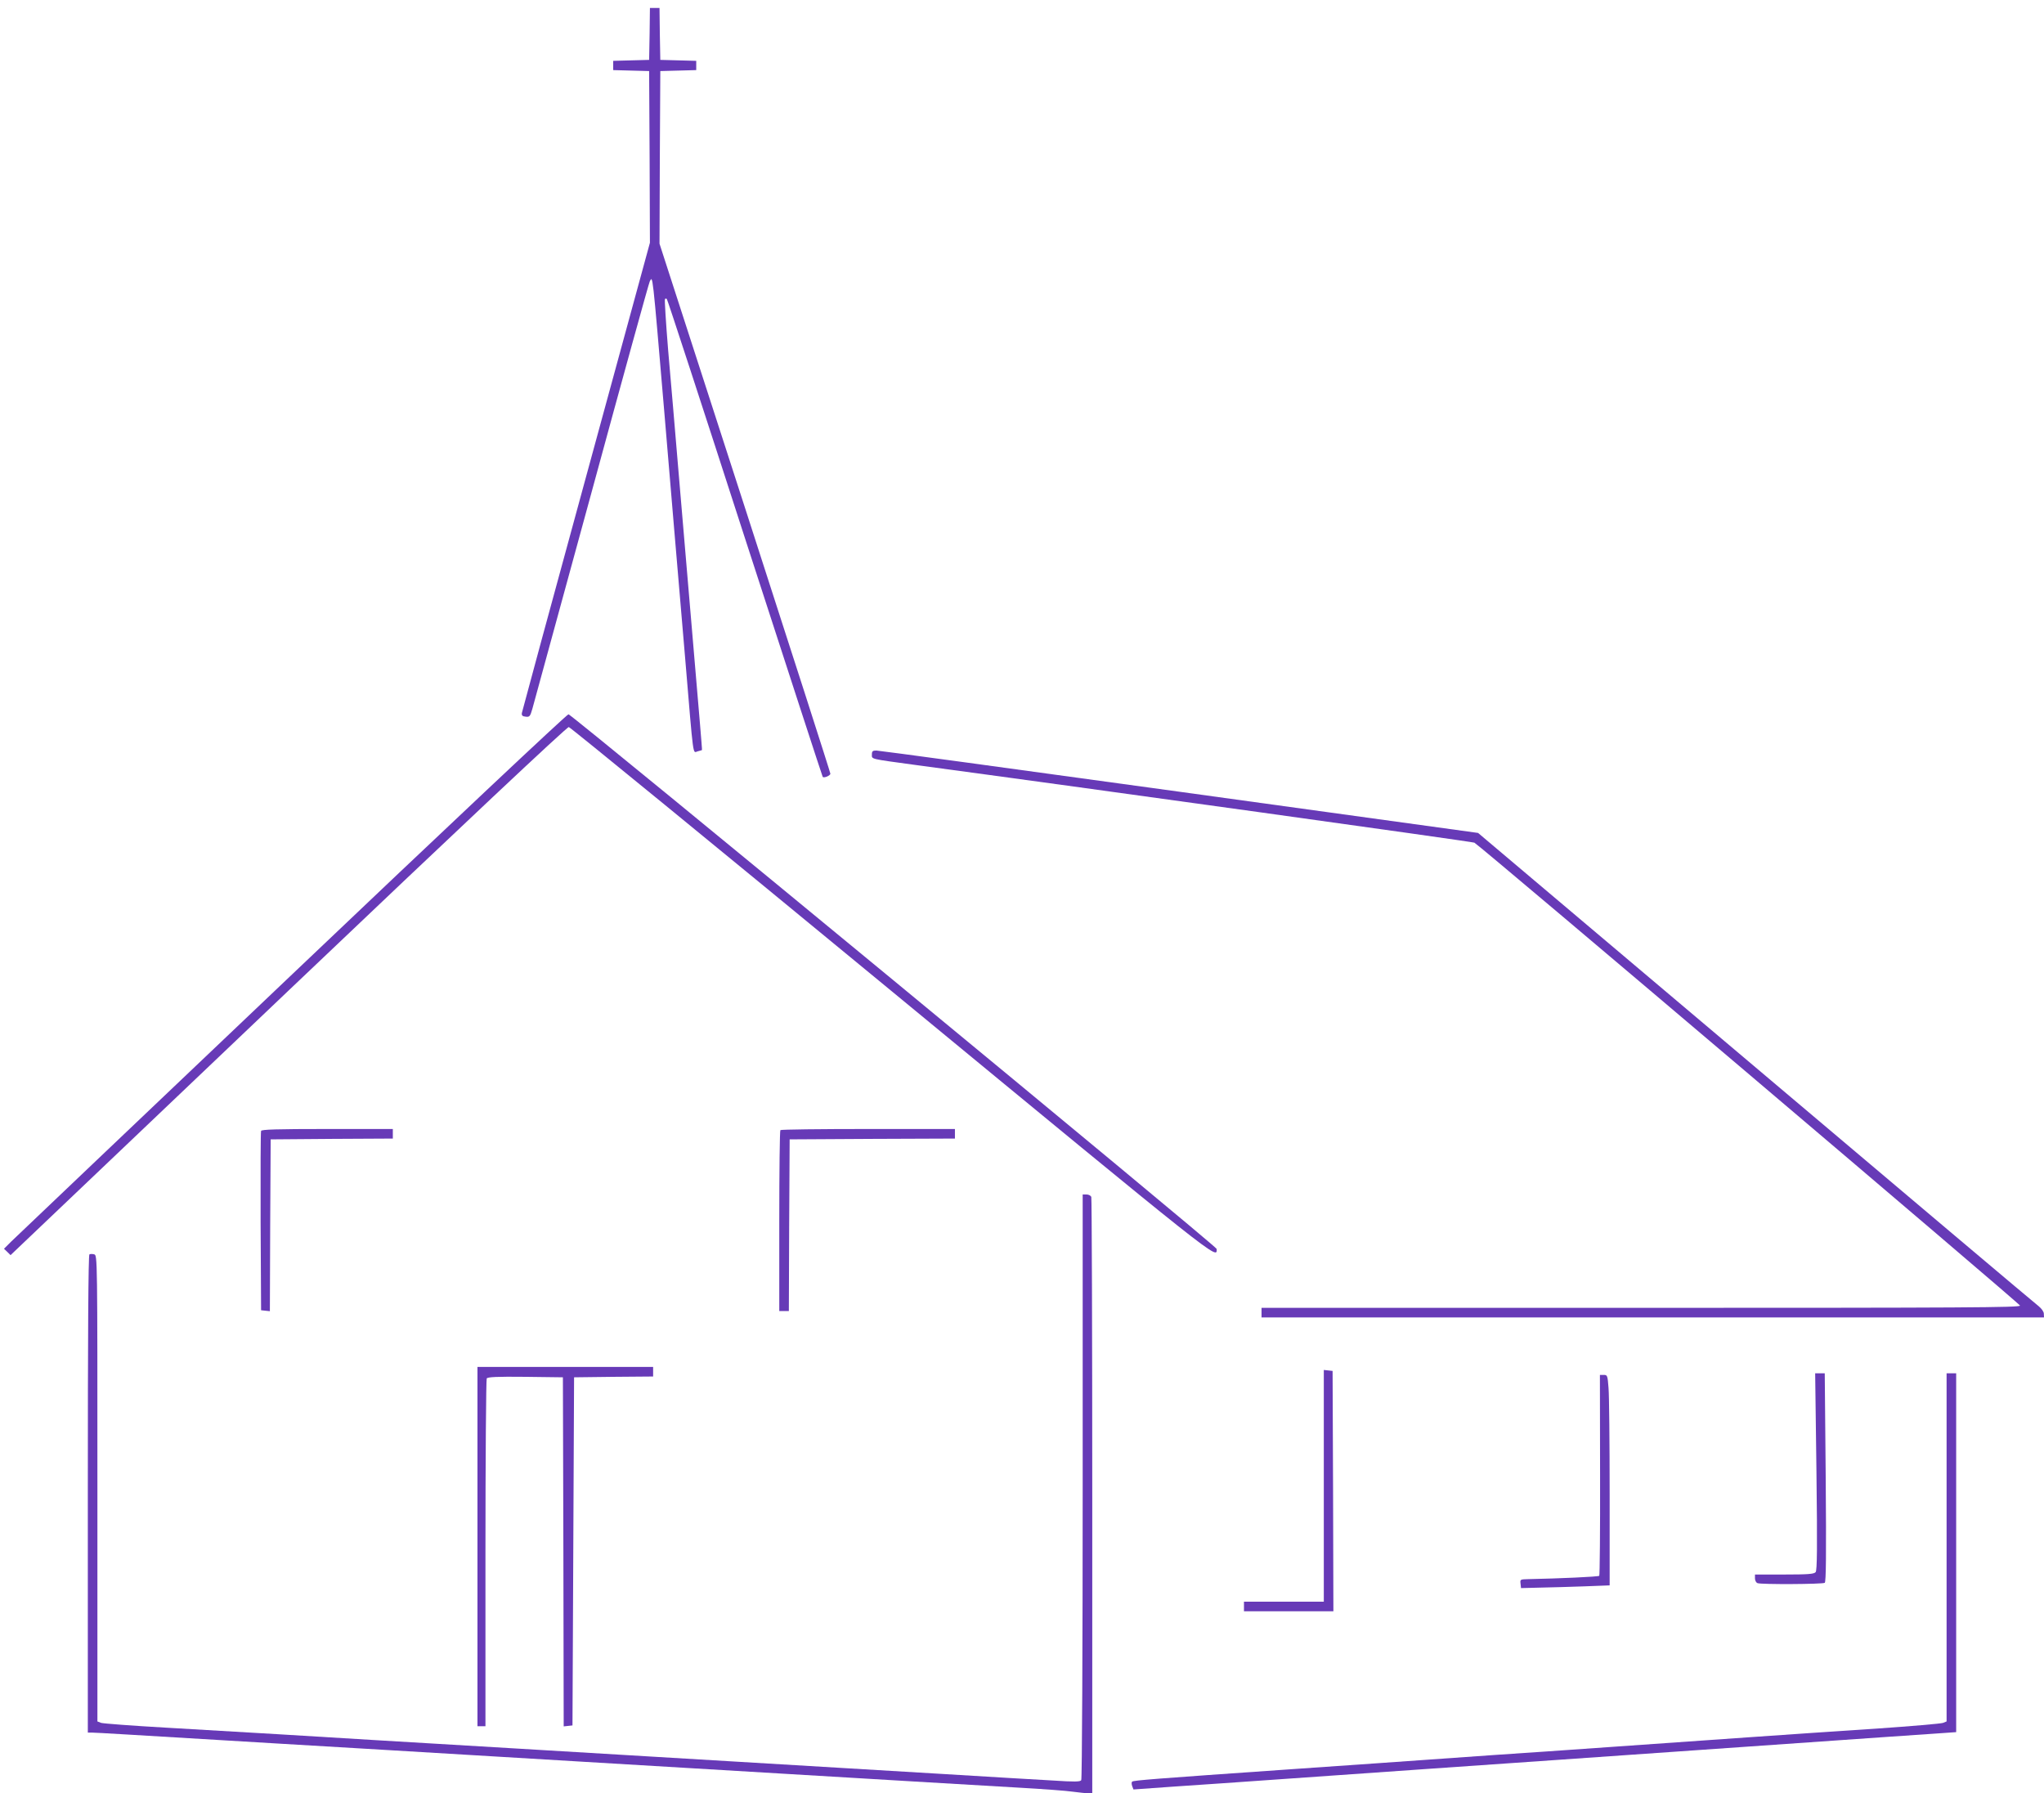 <?xml version="1.0" standalone="no"?>
<!DOCTYPE svg PUBLIC "-//W3C//DTD SVG 20010904//EN"
 "http://www.w3.org/TR/2001/REC-SVG-20010904/DTD/svg10.dtd">
<svg version="1.0" xmlns="http://www.w3.org/2000/svg"
 width="1280pt" height="1123pt" viewBox="0 0 1280 1123"
 preserveAspectRatio="xMidYMid meet">
<g transform="translate(0,1123) scale(0.1,-0.1)"
fill="#673ab7" stroke="none">
<path d="M4068 11018 l-3 -163 -112 -3 -113 -3 0 -29 0 -29 113 -3 112 -3 3
-537 2 -538 -399 -1462 c-220 -805 -401 -1472 -403 -1483 -2 -15 3 -21 24 -23
24 -3 28 1 42 50 8 29 175 640 371 1357 195 717 359 1311 364 1319 19 34 15
76 91 -818 39 -468 80 -947 130 -1535 55 -654 47 -598 79 -590 14 4 27 7 27 8
1 1 -5 72 -12 157 -7 85 -32 371 -54 635 -23 264 -58 687 -80 940 -21 253 -51
601 -66 773 -14 172 -23 316 -20 319 3 4 9 4 12 0 4 -3 224 -677 489 -1497
266 -820 485 -1493 487 -1495 8 -9 48 8 48 20 0 7 -241 757 -535 1666 l-535
1653 2 541 3 540 113 3 112 3 0 29 0 29 -112 3 -113 3 -3 163 -2 162 -30 0
-30 0 -2 -162z"/>
<path d="M1830 5129 c-943 -896 -1735 -1650 -1760 -1674 l-45 -45 21 -20 20
-20 1739 1655 c1090 1037 1746 1654 1757 1652 9 -1 920 -746 2023 -1655 2065
-1702 2037 -1680 2034 -1613 0 17 -4034 3344 -4059 3348 -8 2 -787 -731 -1730
-1628z"/>
<path d="M5460 6505 c0 -30 -16 -26 270 -65 1065 -143 3494 -481 3503 -487 47
-28 3417 -2888 3417 -2899 0 -12 -333 -14 -2375 -14 l-2375 0 0 -30 0 -30
2450 0 2450 0 -1 23 c0 13 -14 32 -32 47 -18 13 -815 686 -1771 1494 l-1740
1470 -1870 258 c-1029 142 -1883 258 -1898 258 -23 0 -28 -4 -28 -25z"/>
<path d="M1635 4148 c-3 -7 -4 -263 -3 -568 l3 -555 27 -3 28 -3 2 538 3 538
383 3 382 2 0 30 0 30 -410 0 c-319 0 -412 -3 -415 -12z"/>
<path d="M4887 4153 c-4 -3 -7 -260 -7 -570 l0 -563 30 0 30 0 2 538 3 537
518 3 517 2 0 30 0 30 -543 0 c-299 0 -547 -3 -550 -7z"/>
<path d="M6780 1923 c0 -1006 -4 -1834 -9 -1841 -6 -10 -41 -11 -177 -2 -93 5
-396 23 -674 40 -278 17 -579 35 -670 40 -91 5 -392 23 -670 40 -278 17 -579
35 -670 40 -91 5 -392 23 -670 40 -728 43 -1142 68 -1500 90 -173 10 -488 29
-700 41 -212 12 -395 26 -407 30 l-23 9 0 1459 c0 1449 0 1460 -20 1466 -11 3
-24 3 -30 0 -7 -4 -10 -506 -10 -1501 l0 -1494 28 0 c25 0 237 -13 1187 -70
182 -11 485 -29 675 -40 306 -18 635 -38 1170 -70 91 -5 392 -23 670 -40 278
-17 579 -35 670 -40 394 -24 1196 -71 1435 -85 143 -8 293 -19 333 -25 40 -5
84 -10 97 -10 l25 0 0 1859 c0 1023 -3 1866 -6 1875 -3 9 -17 16 -30 16 l-24
0 0 -1827z"/>
<path d="M2990 1545 l0 -1125 25 0 25 0 0 1083 c0 595 4 1088 8 1095 7 9 62
12 243 10 l234 -3 3 -1093 2 -1093 28 3 27 3 5 1090 5 1090 248 3 247 2 0 30
0 30 -550 0 -550 0 0 -1125z"/>
<path d="M8290 1926 l0 -726 -250 0 -250 0 0 -30 0 -30 280 0 280 0 -2 753 -3
752 -27 3 -28 3 0 -725z"/>
<path d="M11375 2015 c6 -481 4 -619 -5 -630 -10 -12 -46 -15 -196 -15 l-184
0 0 -24 c0 -13 7 -27 16 -30 22 -9 407 -7 421 2 8 5 10 172 6 660 l-6 652 -30
0 -30 0 8 -615z"/>
<path d="M12190 1540 l0 -1090 -22 -9 c-13 -5 -201 -21 -418 -36 -217 -14
-582 -39 -810 -55 -228 -16 -613 -43 -855 -60 -242 -17 -568 -40 -725 -50
-635 -45 -864 -61 -1285 -90 -847 -59 -978 -69 -985 -77 -5 -4 -4 -17 0 -28
l8 -21 253 18 c140 9 452 31 694 48 242 17 634 44 870 61 237 16 619 43 850
59 231 16 618 43 860 60 242 17 629 44 860 60 231 16 498 35 593 41 l172 12 0
1124 0 1123 -30 0 -30 0 0 -1090z"/>
<path d="M10020 1994 c1 -344 -2 -629 -5 -632 -6 -6 -249 -17 -448 -21 -47 -1
-48 -2 -45 -28 l3 -28 120 3 c66 1 191 5 278 8 l157 6 0 577 c0 317 -3 613 -7
659 -6 78 -7 82 -30 82 l-24 0 1 -626z"/>
</g>
</svg>
